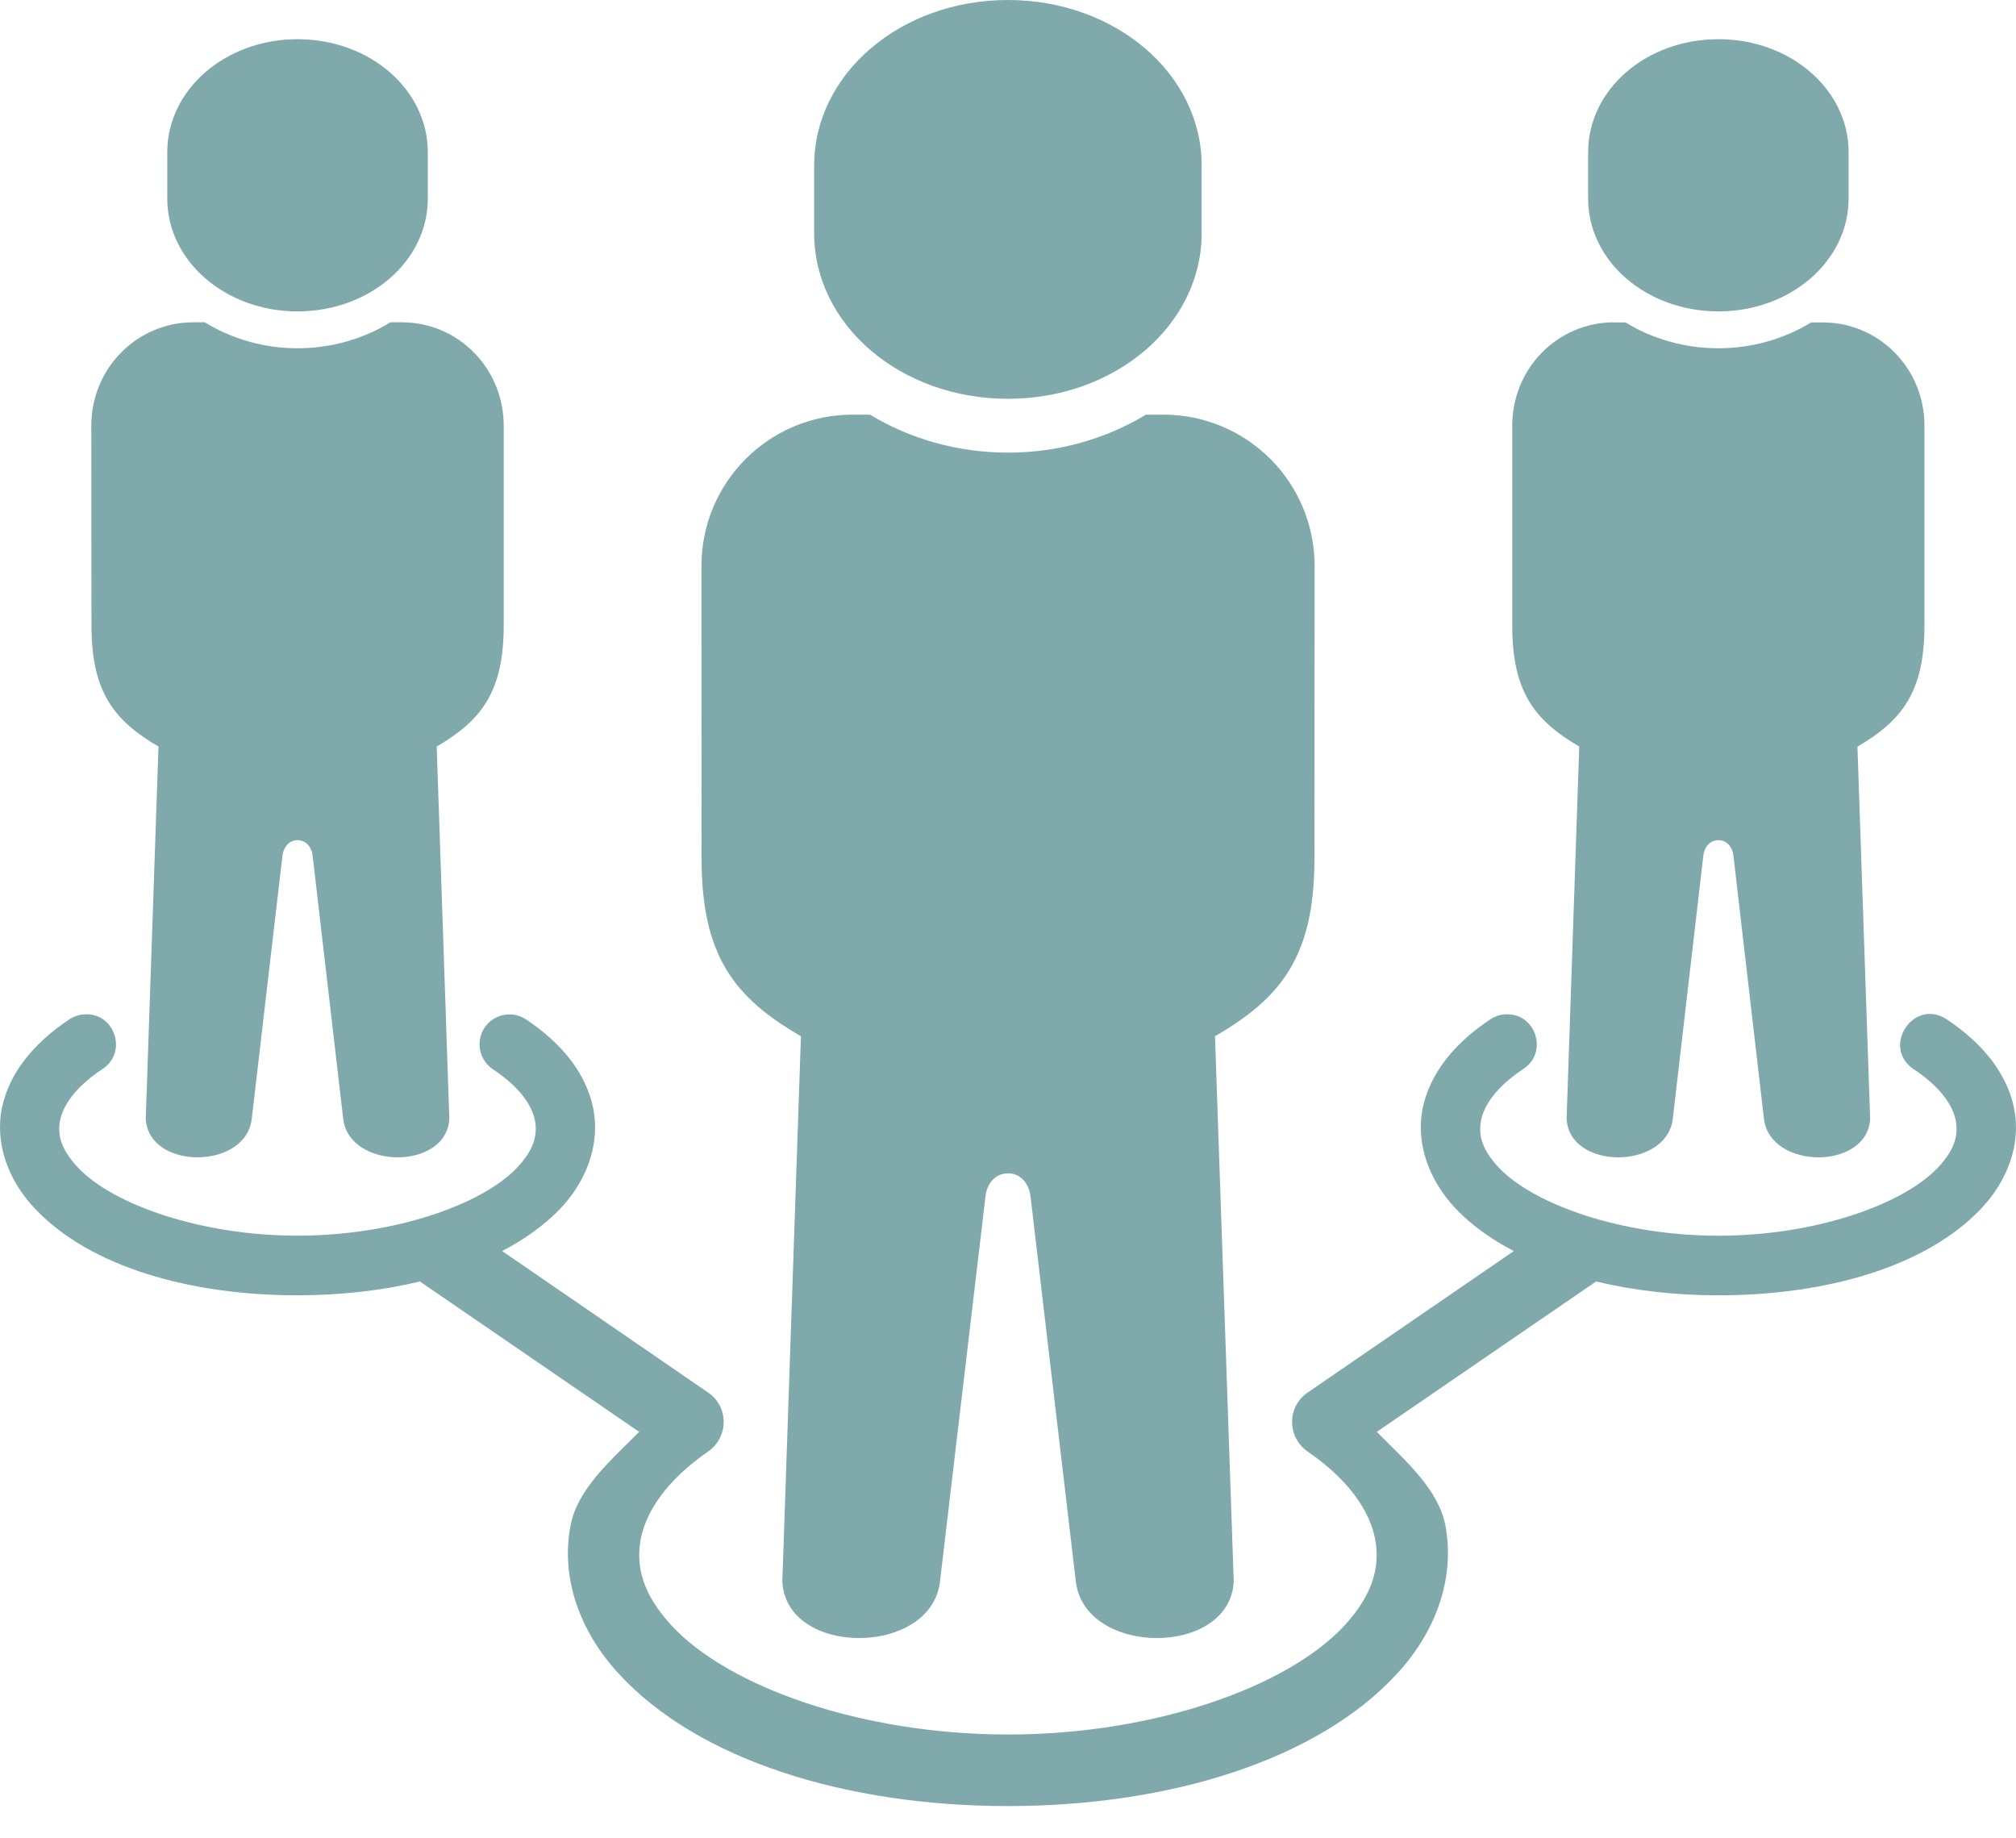 <svg width="34" height="31" viewBox="0 0 34 31" fill="none" xmlns="http://www.w3.org/2000/svg">
<path fill-rule="evenodd" clip-rule="evenodd" d="M14.382 6.992C12.969 6.992 11.83 8.133 11.83 9.546L11.832 14.483C11.832 16.113 12.384 16.826 13.508 17.474L13.194 26.67C13.257 27.944 15.704 27.937 15.853 26.67L16.621 20.168C16.646 19.96 16.785 19.786 17 19.786C17.214 19.786 17.353 19.96 17.379 20.168L18.144 26.67C18.295 27.937 20.742 27.944 20.807 26.67L20.491 17.474C21.615 16.826 22.168 16.113 22.168 14.483L22.171 9.546C22.171 8.133 21.032 6.992 19.617 6.992H19.328C18.656 7.399 17.85 7.633 17 7.633C16.149 7.633 15.343 7.399 14.672 6.992H14.382Z" fill="#80A9AC"/>
<path fill-rule="evenodd" clip-rule="evenodd" d="M16.998 0C18.809 0 20.266 1.244 20.266 2.791V3.934C20.266 5.481 18.809 6.725 16.998 6.725C15.189 6.725 13.731 5.481 13.731 3.934V2.791C13.731 1.244 15.189 0 16.998 0Z" fill="#80A9AC"/>
<path fill-rule="evenodd" clip-rule="evenodd" d="M3.259 5.435C2.309 5.435 1.54 6.212 1.54 7.178L1.543 10.546C1.543 11.661 1.915 12.147 2.673 12.589L2.458 18.866C2.504 19.736 4.148 19.73 4.246 18.866L4.764 14.427C4.781 14.287 4.875 14.168 5.017 14.168C5.163 14.168 5.257 14.287 5.272 14.427L5.788 18.866C5.89 19.73 7.534 19.736 7.578 18.866L7.365 12.589C8.123 12.147 8.495 11.661 8.495 10.546V7.178C8.495 6.212 7.729 5.435 6.778 5.435H6.584C6.134 5.712 5.591 5.873 5.017 5.873C4.447 5.873 3.904 5.712 3.453 5.435H3.259Z" fill="#80A9AC"/>
<path fill-rule="evenodd" clip-rule="evenodd" d="M5.017 0.661C6.236 0.661 7.215 1.51 7.215 2.567V3.348C7.215 4.402 6.236 5.251 5.017 5.251C3.803 5.251 2.821 4.402 2.821 3.348V2.567C2.821 1.51 3.803 0.661 5.017 0.661Z" fill="#80A9AC"/>
<path fill-rule="evenodd" clip-rule="evenodd" d="M1.436 17.104C1.34 17.107 1.249 17.138 1.168 17.19C0.566 17.591 0.148 18.102 0.03 18.695C-0.086 19.289 0.138 19.911 0.601 20.394C1.524 21.361 3.199 21.843 5.017 21.843C5.744 21.843 6.441 21.763 7.082 21.61L10.78 24.146C10.287 24.638 9.737 25.117 9.622 25.726C9.457 26.591 9.762 27.494 10.434 28.223C11.774 29.682 14.275 30.456 16.998 30.456C19.721 30.456 22.222 29.682 23.562 28.223C24.234 27.494 24.539 26.591 24.377 25.726C24.26 25.117 23.711 24.638 23.219 24.146L26.918 21.61C27.558 21.763 28.256 21.843 28.982 21.843C30.802 21.843 32.472 21.361 33.4 20.394C33.862 19.911 34.087 19.289 33.969 18.695C33.85 18.102 33.436 17.591 32.833 17.19C32.275 16.82 31.719 17.658 32.276 18.031C32.728 18.33 32.933 18.641 32.983 18.89C33.031 19.142 32.969 19.39 32.673 19.7C32.08 20.317 30.606 20.838 28.982 20.838C27.356 20.838 25.882 20.317 25.288 19.7C24.992 19.39 24.929 19.142 24.979 18.89C25.028 18.641 25.234 18.33 25.684 18.031C26.116 17.758 25.91 17.085 25.398 17.104C25.305 17.107 25.211 17.138 25.133 17.19C24.529 17.591 24.113 18.102 23.992 18.695C23.876 19.289 24.1 19.911 24.563 20.394C24.829 20.671 25.158 20.902 25.53 21.097L22.053 23.483C21.704 23.721 21.704 24.233 22.053 24.477C22.759 24.963 23.103 25.488 23.192 25.955C23.28 26.422 23.151 26.89 22.678 27.408C21.726 28.441 19.48 29.249 17 29.249C14.521 29.249 12.273 28.441 11.323 27.408C10.845 26.89 10.719 26.422 10.806 25.955C10.895 25.49 11.241 24.963 11.943 24.477C12.292 24.233 12.292 23.721 11.943 23.483L8.47 21.097C8.841 20.902 9.172 20.668 9.438 20.394C9.901 19.911 10.122 19.289 10.006 18.695C9.888 18.102 9.474 17.591 8.871 17.19C8.64 17.037 8.326 17.099 8.172 17.33C8.017 17.564 8.082 17.877 8.313 18.031C8.766 18.33 8.971 18.64 9.021 18.89C9.069 19.142 9.007 19.39 8.711 19.7C8.118 20.317 6.644 20.837 5.017 20.837C3.394 20.837 1.917 20.317 1.326 19.7C1.03 19.39 0.965 19.142 1.014 18.89C1.065 18.64 1.272 18.33 1.722 18.031C2.154 17.758 1.947 17.085 1.436 17.104Z" fill="#80A9AC"/>
<path fill-rule="evenodd" clip-rule="evenodd" d="M27.223 5.435C26.27 5.435 25.504 6.212 25.504 7.178V10.546C25.504 11.661 25.877 12.147 26.634 12.589L26.421 18.866C26.464 19.736 28.109 19.73 28.212 18.866L28.727 14.427C28.742 14.287 28.835 14.168 28.982 14.168C29.125 14.168 29.219 14.287 29.234 14.427L29.749 18.866C29.852 19.73 31.497 19.736 31.54 18.866L31.326 12.591C32.084 12.148 32.456 11.661 32.456 10.546V7.178C32.456 6.213 31.691 5.437 30.741 5.437H30.545C30.095 5.713 29.551 5.873 28.98 5.873C28.408 5.873 27.864 5.713 27.414 5.437H27.223L27.223 5.435Z" fill="#80A9AC"/>
<path fill-rule="evenodd" clip-rule="evenodd" d="M28.982 0.661C30.196 0.661 31.177 1.51 31.177 2.567V3.348C31.177 4.402 30.196 5.251 28.982 5.251C27.763 5.251 26.784 4.402 26.784 3.348V2.567C26.784 1.51 27.763 0.661 28.982 0.661Z" fill="#80A9AC"/>
</svg>
